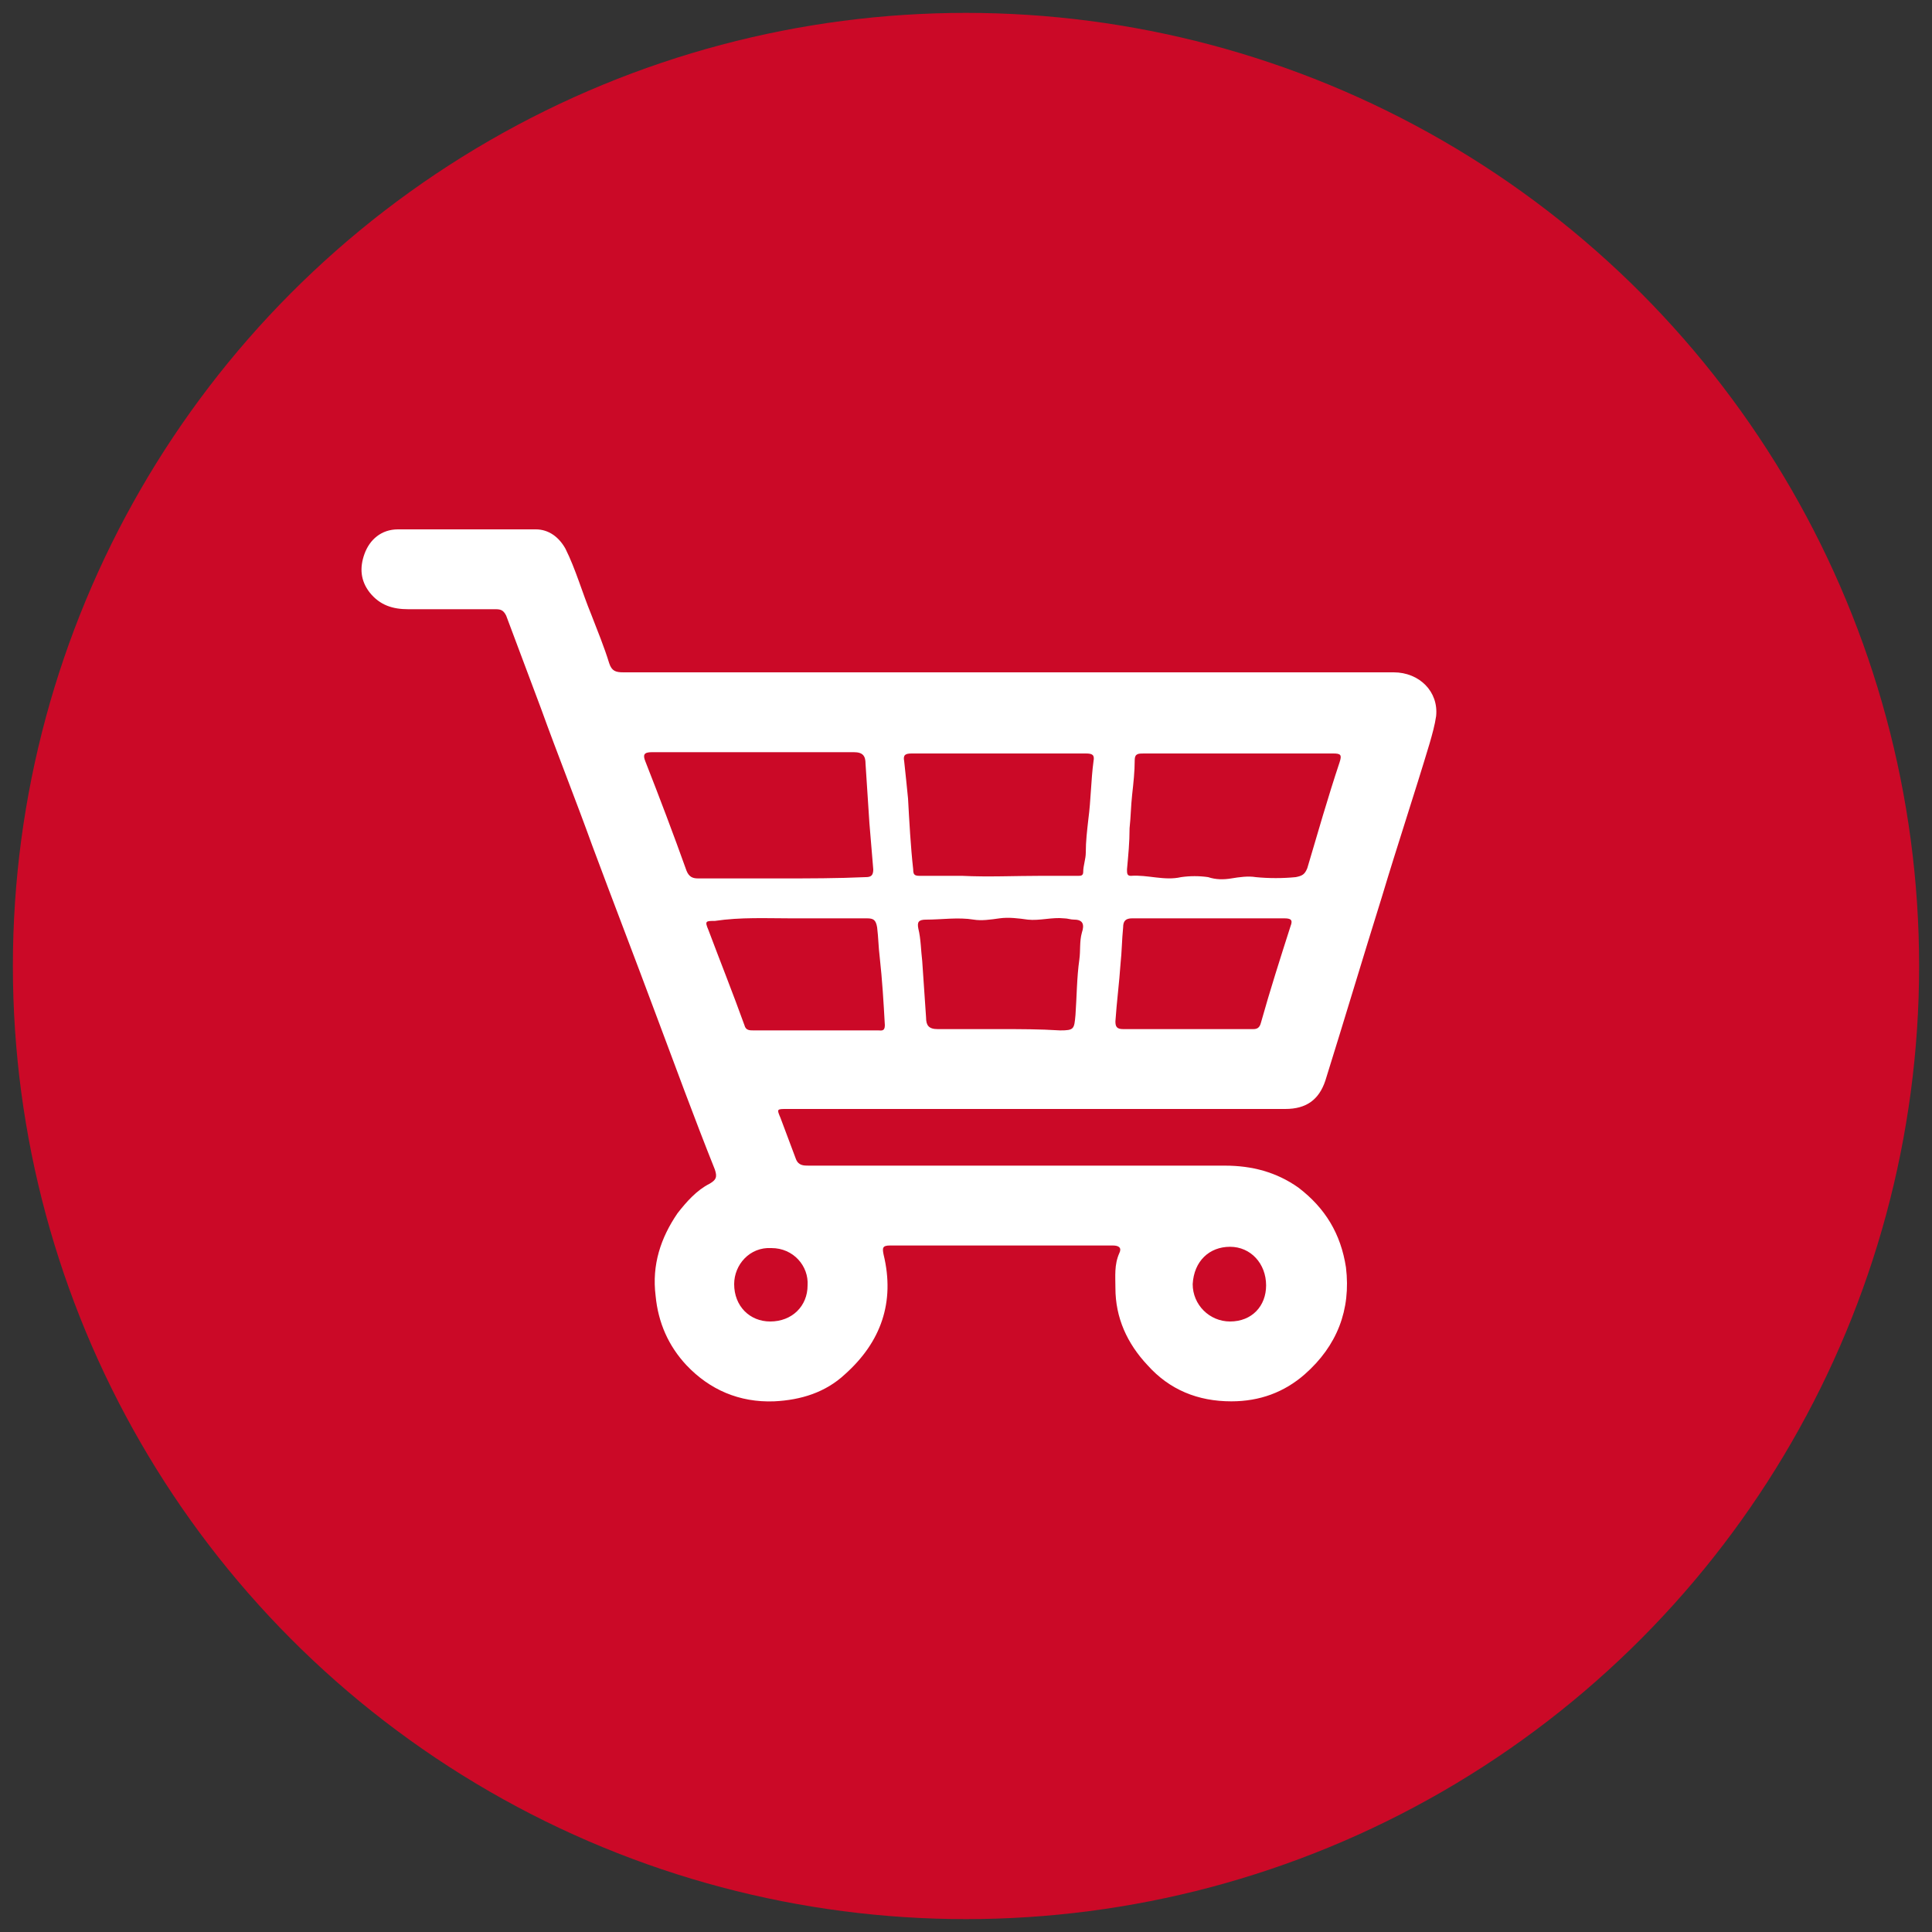 <?xml version="1.0" encoding="utf-8"?>
<!-- Generator: Adobe Illustrator 16.0.0, SVG Export Plug-In . SVG Version: 6.00 Build 0)  -->
<!DOCTYPE svg PUBLIC "-//W3C//DTD SVG 1.1//EN" "http://www.w3.org/Graphics/SVG/1.1/DTD/svg11.dtd">
<svg version="1.1" id="圖層_1" xmlns="http://www.w3.org/2000/svg" xmlns:xlink="http://www.w3.org/1999/xlink" x="0px" y="0px"
	 width="150px" height="150px" viewBox="0 0 150 150" style="enable-background:new 0 0 150 150;" xml:space="preserve">
<rect x="0" y="0" width="150" height="150" fill="#333333" stroke="none"/>
<style type="text/css">
<![CDATA[
	.st0{fill:#CB0927;}
	.st1{fill-rule:evenodd;clip-rule:evenodd;fill:#FFFFFF;}
	.st2{fill-rule:evenodd;clip-rule:evenodd;fill:#CB0927;}
]]>
</style>
<circle class="st0" cx="75" cy="75" r="74"/>
<g>
	<path class="st1" d="M80.6,86.1c-6.5,0-13,0-19.5,0c-0.8,0-0.8,0-0.5,0.7c0.4,1.1,0.8,2.1,1.2,3.2c0.2,0.5,0.6,0.5,1,0.5
		c7.7,0,15.5,0,23.2,0c3,0,6.1,0,9.1,0c2.1,0,4,0.5,5.7,1.7c2.1,1.6,3.3,3.6,3.7,6.2c0.4,3.3-0.7,6.1-3.2,8.3
		c-1.6,1.4-3.5,2.1-5.7,2.1c-2.6,0-4.8-0.9-6.5-2.8c-1.6-1.7-2.5-3.7-2.5-6c0-0.9-0.1-1.8,0.3-2.7c0.2-0.4,0-0.6-0.5-0.6
		c-5.8,0-11.5,0-17.3,0c-0.6,0-0.6,0.2-0.5,0.7c0.9,3.7-0.2,6.8-3,9.3c-1.5,1.4-3.4,2-5.5,2.1c-2.7,0.1-5-0.9-6.8-2.8
		c-1.4-1.5-2.2-3.3-2.4-5.4c-0.3-2.4,0.4-4.5,1.7-6.4c0.7-0.9,1.5-1.8,2.5-2.3c0.5-0.3,0.6-0.5,0.4-1.1c-1.6-4-3.1-8.1-4.6-12.1
		c-1.6-4.3-3.3-8.7-4.9-13c-1.3-3.6-2.7-7.1-4-10.7c-0.9-2.4-1.8-4.8-2.7-7.2c-0.2-0.4-0.4-0.5-0.8-0.5c-2.3,0-4.5,0-6.8,0
		c-1.2,0-2.2-0.3-3-1.3c-0.7-0.9-0.8-1.9-0.4-3c0.4-1.1,1.3-1.9,2.6-1.9c3.6,0,7.1,0,10.7,0c1,0,1.8,0.6,2.3,1.5
		c0.8,1.6,1.3,3.4,2,5.1c0.5,1.3,1,2.5,1.4,3.8c0.2,0.6,0.5,0.7,1.1,0.7c8.9,0,17.9,0,26.8,0c11,0,22,0,33,0c2,0,3.5,1.5,3.3,3.4
		c-0.1,0.7-0.3,1.4-0.5,2.1c-1.2,4-2.5,7.9-3.7,11.9c-1.5,4.8-2.9,9.5-4.4,14.3c-0.5,1.5-1.5,2.2-3.1,2.2
		C93.4,86.1,87,86.1,80.6,86.1z"/>
	<path class="st2" d="M60.6,68.2c-2.1,0-4.3,0-6.4,0c-0.4,0-0.7-0.1-0.9-0.6c-1-2.8-2.1-5.7-3.2-8.5c-0.2-0.5-0.1-0.7,0.5-0.7
		c5.2,0,10.5,0,15.7,0c0.7,0,0.9,0.3,0.9,0.9c0.1,1.5,0.2,3.1,0.3,4.6c0.1,1.2,0.2,2.4,0.3,3.6c0,0.5-0.2,0.6-0.6,0.6
		C65,68.2,62.8,68.2,60.6,68.2z"/>
	<path class="st2" d="M96.2,58.5c2.4,0,4.8,0,7.3,0c0.6,0,0.7,0.1,0.5,0.7c-0.9,2.7-1.7,5.5-2.5,8.2c-0.2,0.5-0.4,0.6-0.9,0.7
		c-1,0.1-2.1,0.1-3.1,0c-0.6-0.1-1.3,0-1.9,0.1c-0.6,0.1-1.2,0.1-1.8-0.1c-0.7-0.1-1.4-0.1-2.1,0c-1.3,0.3-2.6-0.2-3.9-0.1
		c-0.3,0-0.3-0.2-0.3-0.5c0.1-1.1,0.2-2.1,0.2-3.2c0.1-0.9,0.1-1.7,0.2-2.6c0.1-0.9,0.2-1.8,0.2-2.7c0-0.5,0.3-0.5,0.7-0.5
		C91.3,58.5,93.8,58.5,96.2,58.5z"/>
	<path class="st2" d="M77.6,58.5c2.2,0,4.5,0,6.7,0c0.5,0,0.7,0.1,0.6,0.6c-0.2,1.5-0.2,3-0.4,4.5c-0.1,0.9-0.2,1.7-0.2,2.6
		c0,0.5-0.2,1-0.2,1.5c0,0.3-0.2,0.3-0.4,0.3c-1,0-1.9,0-2.9,0c-2,0-4.1,0.1-6.1,0c-1.1,0-2.2,0-3.3,0c-0.4,0-0.5-0.1-0.5-0.5
		c-0.2-1.8-0.3-3.7-0.4-5.5c-0.1-1-0.2-2-0.3-2.9c-0.1-0.5,0.1-0.6,0.6-0.6C73.2,58.5,75.4,58.5,77.6,58.5z"/>
	<path class="st2" d="M93.8,71.3c2,0,3.9,0,5.9,0c0.5,0,0.7,0.1,0.5,0.6c-0.8,2.5-1.6,5-2.3,7.5c-0.1,0.4-0.3,0.5-0.6,0.5
		c-3.4,0-6.7,0-10.1,0c-0.5,0-0.6-0.2-0.6-0.6c0.1-1.5,0.3-3,0.4-4.5c0.1-0.9,0.1-1.8,0.2-2.8c0-0.5,0.2-0.7,0.7-0.7
		C89.8,71.3,91.8,71.3,93.8,71.3z"/>
	<path class="st2" d="M61.4,71.3c2,0,3.9,0,5.9,0c0.5,0,0.7,0.1,0.8,0.7c0.1,0.8,0.1,1.5,0.2,2.3c0.2,1.8,0.3,3.5,0.4,5.3
		c0,0.5-0.3,0.4-0.5,0.4c-1.8,0-3.7,0-5.5,0c-1.4,0-2.8,0-4.2,0c-0.3,0-0.6,0-0.7-0.4c-0.9-2.5-1.9-5-2.8-7.4
		c-0.3-0.7-0.2-0.7,0.5-0.7C57.5,71.2,59.5,71.3,61.4,71.3z"/>
	<path class="st2" d="M77.7,79.9c-1.6,0-3.3,0-4.9,0c-0.7,0-0.9-0.3-0.9-0.9c-0.1-1.5-0.2-2.9-0.3-4.4c-0.1-0.8-0.1-1.7-0.3-2.5
		c-0.1-0.5,0-0.7,0.6-0.7c1.2,0,2.5-0.2,3.7,0c0.6,0.1,1.3,0,2-0.1c0.7-0.1,1.5,0,2.2,0.1c0.9,0.1,1.9-0.2,2.8-0.1
		c0.3,0,0.5,0.1,0.8,0.1c0.7,0,0.8,0.4,0.6,1c-0.2,0.7-0.1,1.4-0.2,2.1c-0.2,1.4-0.2,2.9-0.3,4.3c-0.1,1.1-0.1,1.2-1.2,1.2
		C80.7,79.9,79.2,79.9,77.7,79.9z"/>
	<path class="st2" d="M59.8,102.6c-1.6,0-2.8-1.2-2.8-2.9c0-1.5,1.2-2.9,2.9-2.8c1.7,0,2.9,1.4,2.8,2.9
		C62.7,101.4,61.5,102.6,59.8,102.6z"/>
	<path class="st2" d="M95.5,102.6c-1.6,0-2.9-1.3-2.9-2.9c0.1-1.8,1.3-2.9,2.9-2.9c1.6,0,2.8,1.3,2.8,3
		C98.3,101.4,97.2,102.6,95.5,102.6z"/>
</g>
</svg>
